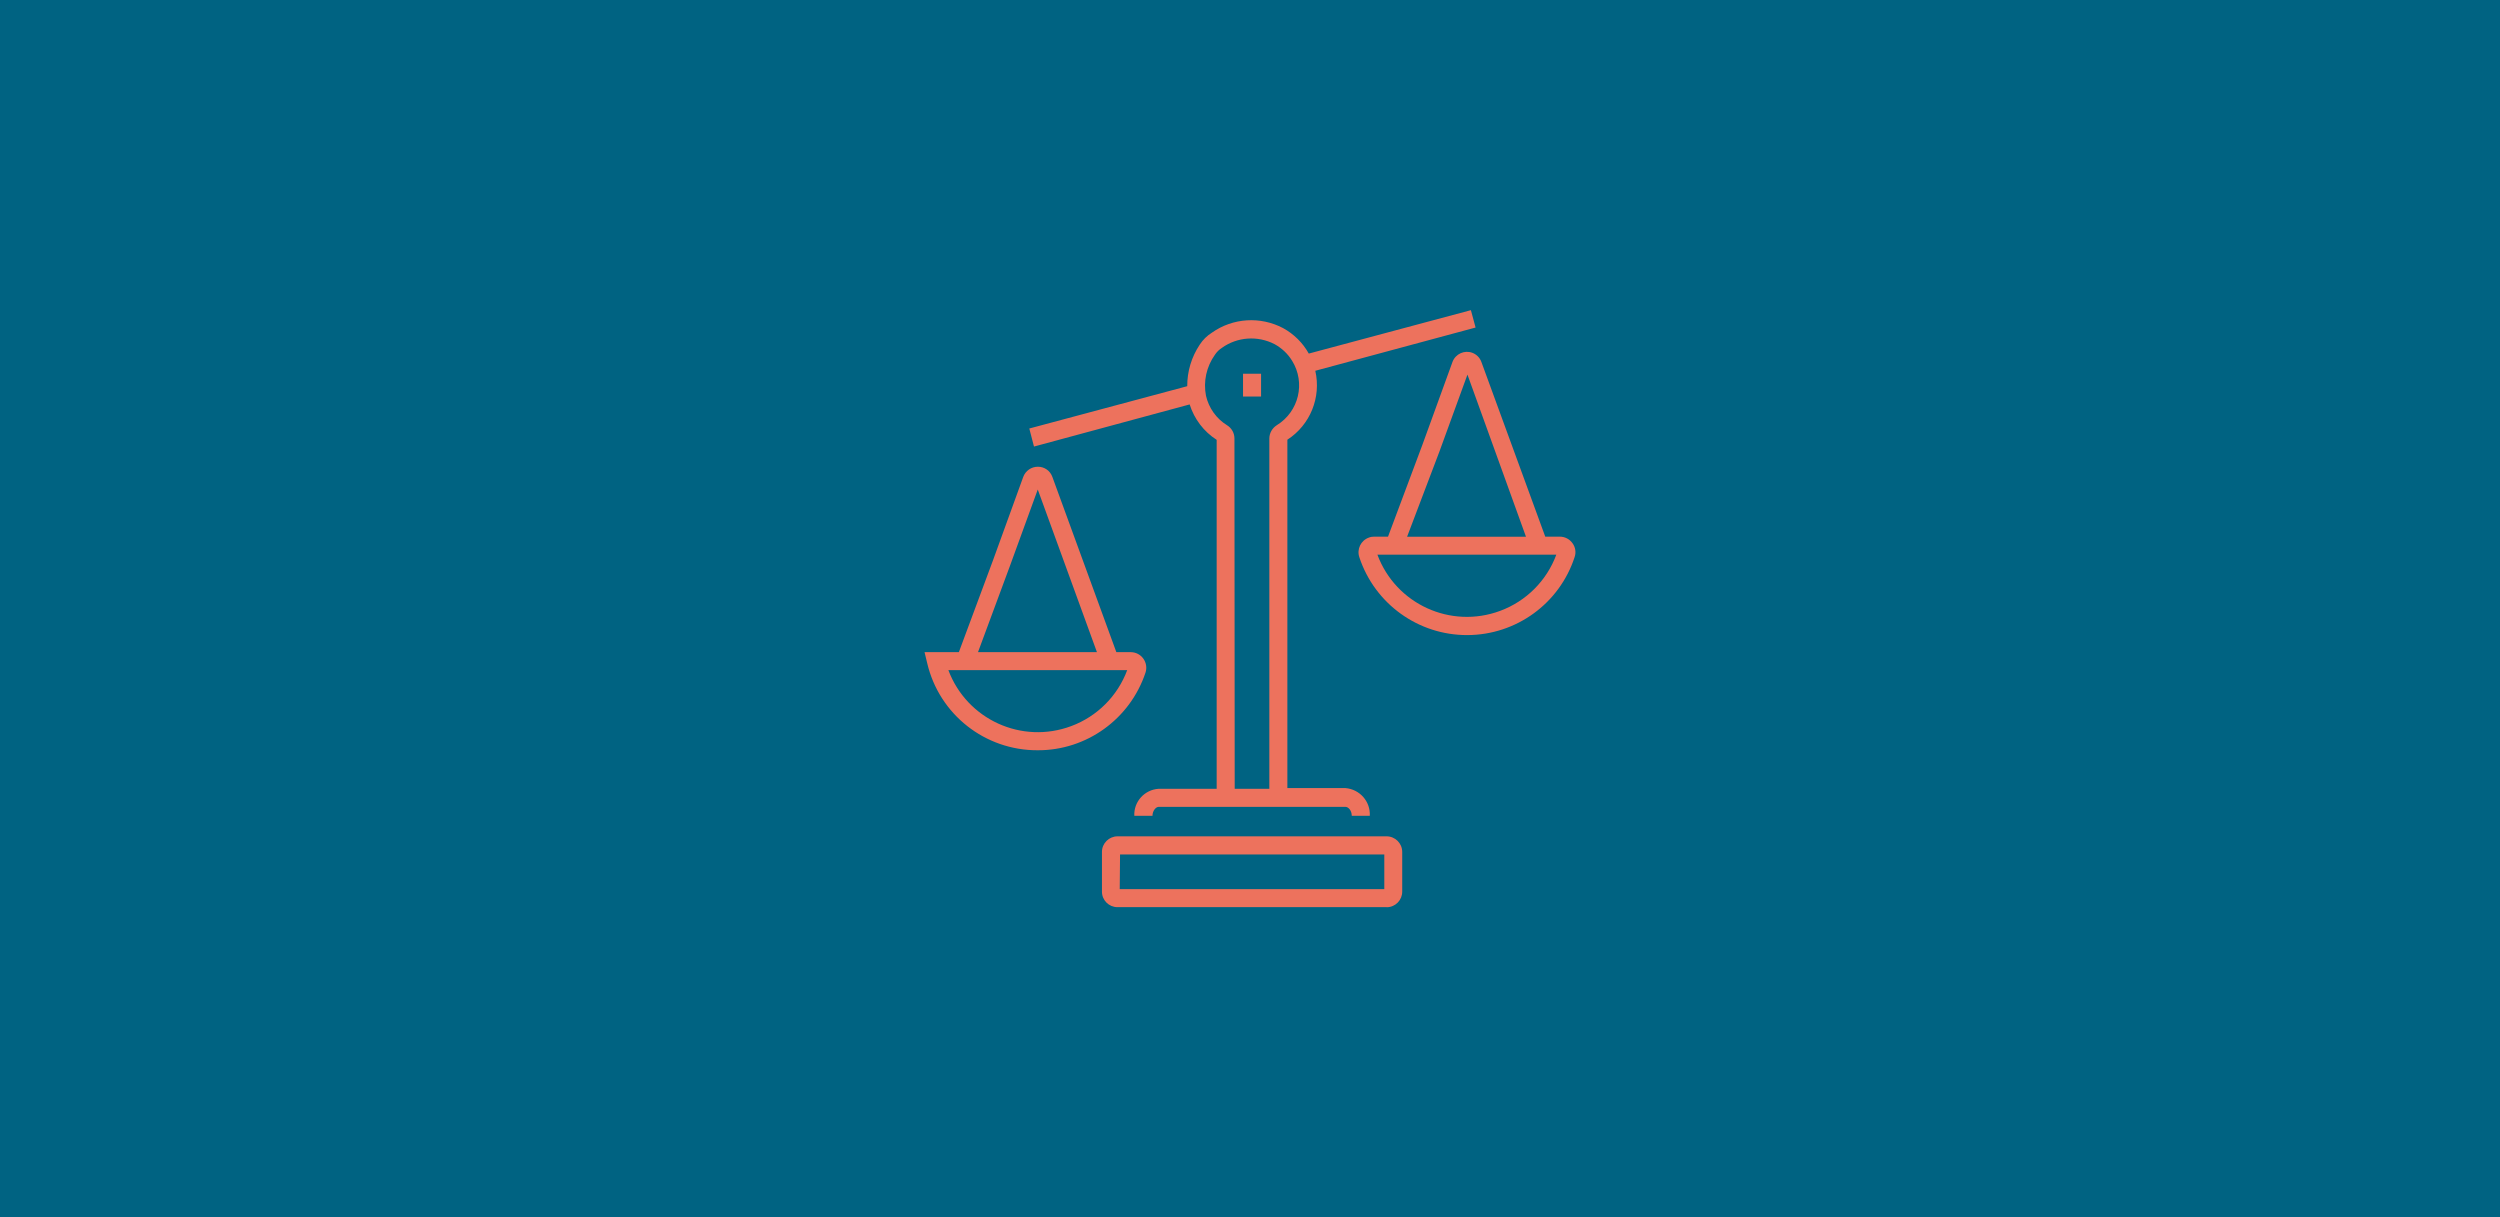 <svg xmlns="http://www.w3.org/2000/svg" xmlns:xlink="http://www.w3.org/1999/xlink" id="ICON_Pfad" x="0px" y="0px" viewBox="0 0 384 187" xml:space="preserve"><rect fill="#006382" width="384" height="187"></rect><path fill="#ED725D" d="M212.95,139.34h-41.31c-1.31,0-2.38-1.06-2.38-2.38l0,0l0,0v-6.11c0-1.31,1.07-2.38,2.38-2.39h41.31 c1.33-0.01,2.42,1.05,2.43,2.38v0.01l0,0v6.09c0.01,1.31-1.04,2.39-2.35,2.41C213.01,139.34,212.98,139.34,212.95,139.34z  M171.99,136.57h40.64v-5.32h-40.59L171.99,136.57z M210.4,125.31h-2.77c0-0.83-0.53-1.38-0.98-1.38h-28.66 c-0.46,0-0.97,0.62-0.97,1.38h-2.79c-0.1-2.17,1.56-4.01,3.73-4.15h8.92v-53.6c-1.98-1.27-3.44-3.19-4.15-5.44l-23.91,6.47 l-0.72-2.77l24.26-6.5c-0.01-2.27,0.66-4.5,1.92-6.38c0.48-0.75,1.13-1.38,1.88-1.85c3.22-2.27,7.44-2.53,10.93-0.69 c1.66,0.91,3.03,2.27,3.94,3.91l24.9-6.67l0.72,2.67l-24.62,6.64c0.93,4.08-0.77,8.31-4.29,10.59v53.51h8.92 C208.86,121.23,210.52,123.11,210.4,125.31z M189.65,121.16h5.32v-53.8c0-0.83,0.44-1.6,1.15-2.05c3.39-2.09,4.44-6.51,2.35-9.89 c-0.66-1.08-1.59-1.95-2.7-2.56c-2.6-1.34-5.73-1.12-8.1,0.58c-0.41,0.26-0.77,0.62-1.05,1.04c-1.31,1.83-1.81,4.11-1.38,6.31 c0.43,1.88,1.59,3.51,3.22,4.52c0.71,0.43,1.15,1.2,1.15,2.03L189.65,121.16z M159.4,115.24c-8.09,0.04-15.13-5.5-16.98-13.37 l-0.41-1.7h5.27l5.26-14.15l4.63-12.77c0.35-0.94,1.24-1.56,2.24-1.56l0,0c1.01-0.01,1.91,0.62,2.24,1.58l9.82,26.9h2.21 c0.77,0,1.49,0.37,1.94,1c0.44,0.62,0.57,1.41,0.33,2.14C173.58,110.44,166.91,115.26,159.4,115.24z M145.67,102.93 c2.84,7.58,11.27,11.44,18.87,8.6c3.98-1.48,7.12-4.62,8.6-8.6H145.67z M150.22,100.17h18.27l-9.09-24.98l-4.29,11.78L150.22,100.17 z M225.4,97.55c-7.54,0.03-14.23-4.79-16.6-11.94c-0.43-1.24,0.22-2.6,1.47-3.04c0.25-0.1,0.53-0.14,0.79-0.14h2.14l5.28-14.11 l4.63-12.75c0.47-1.22,1.83-1.83,3.04-1.38c0.64,0.24,1.15,0.75,1.38,1.38l9.82,26.86h2.24c0.77,0,1.49,0.37,1.94,1 c0.46,0.62,0.58,1.42,0.33,2.14C239.54,92.7,232.9,97.52,225.4,97.55z M211.57,85.2c2.82,7.59,11.26,11.45,18.85,8.63 c4-1.48,7.15-4.63,8.63-8.63H211.57z M216.13,82.44h18.26l-8.99-24.9l-4.29,11.78L216.13,82.44z M193.7,60.91h-2.77v-3.5h2.77V60.91 z"></path></svg>